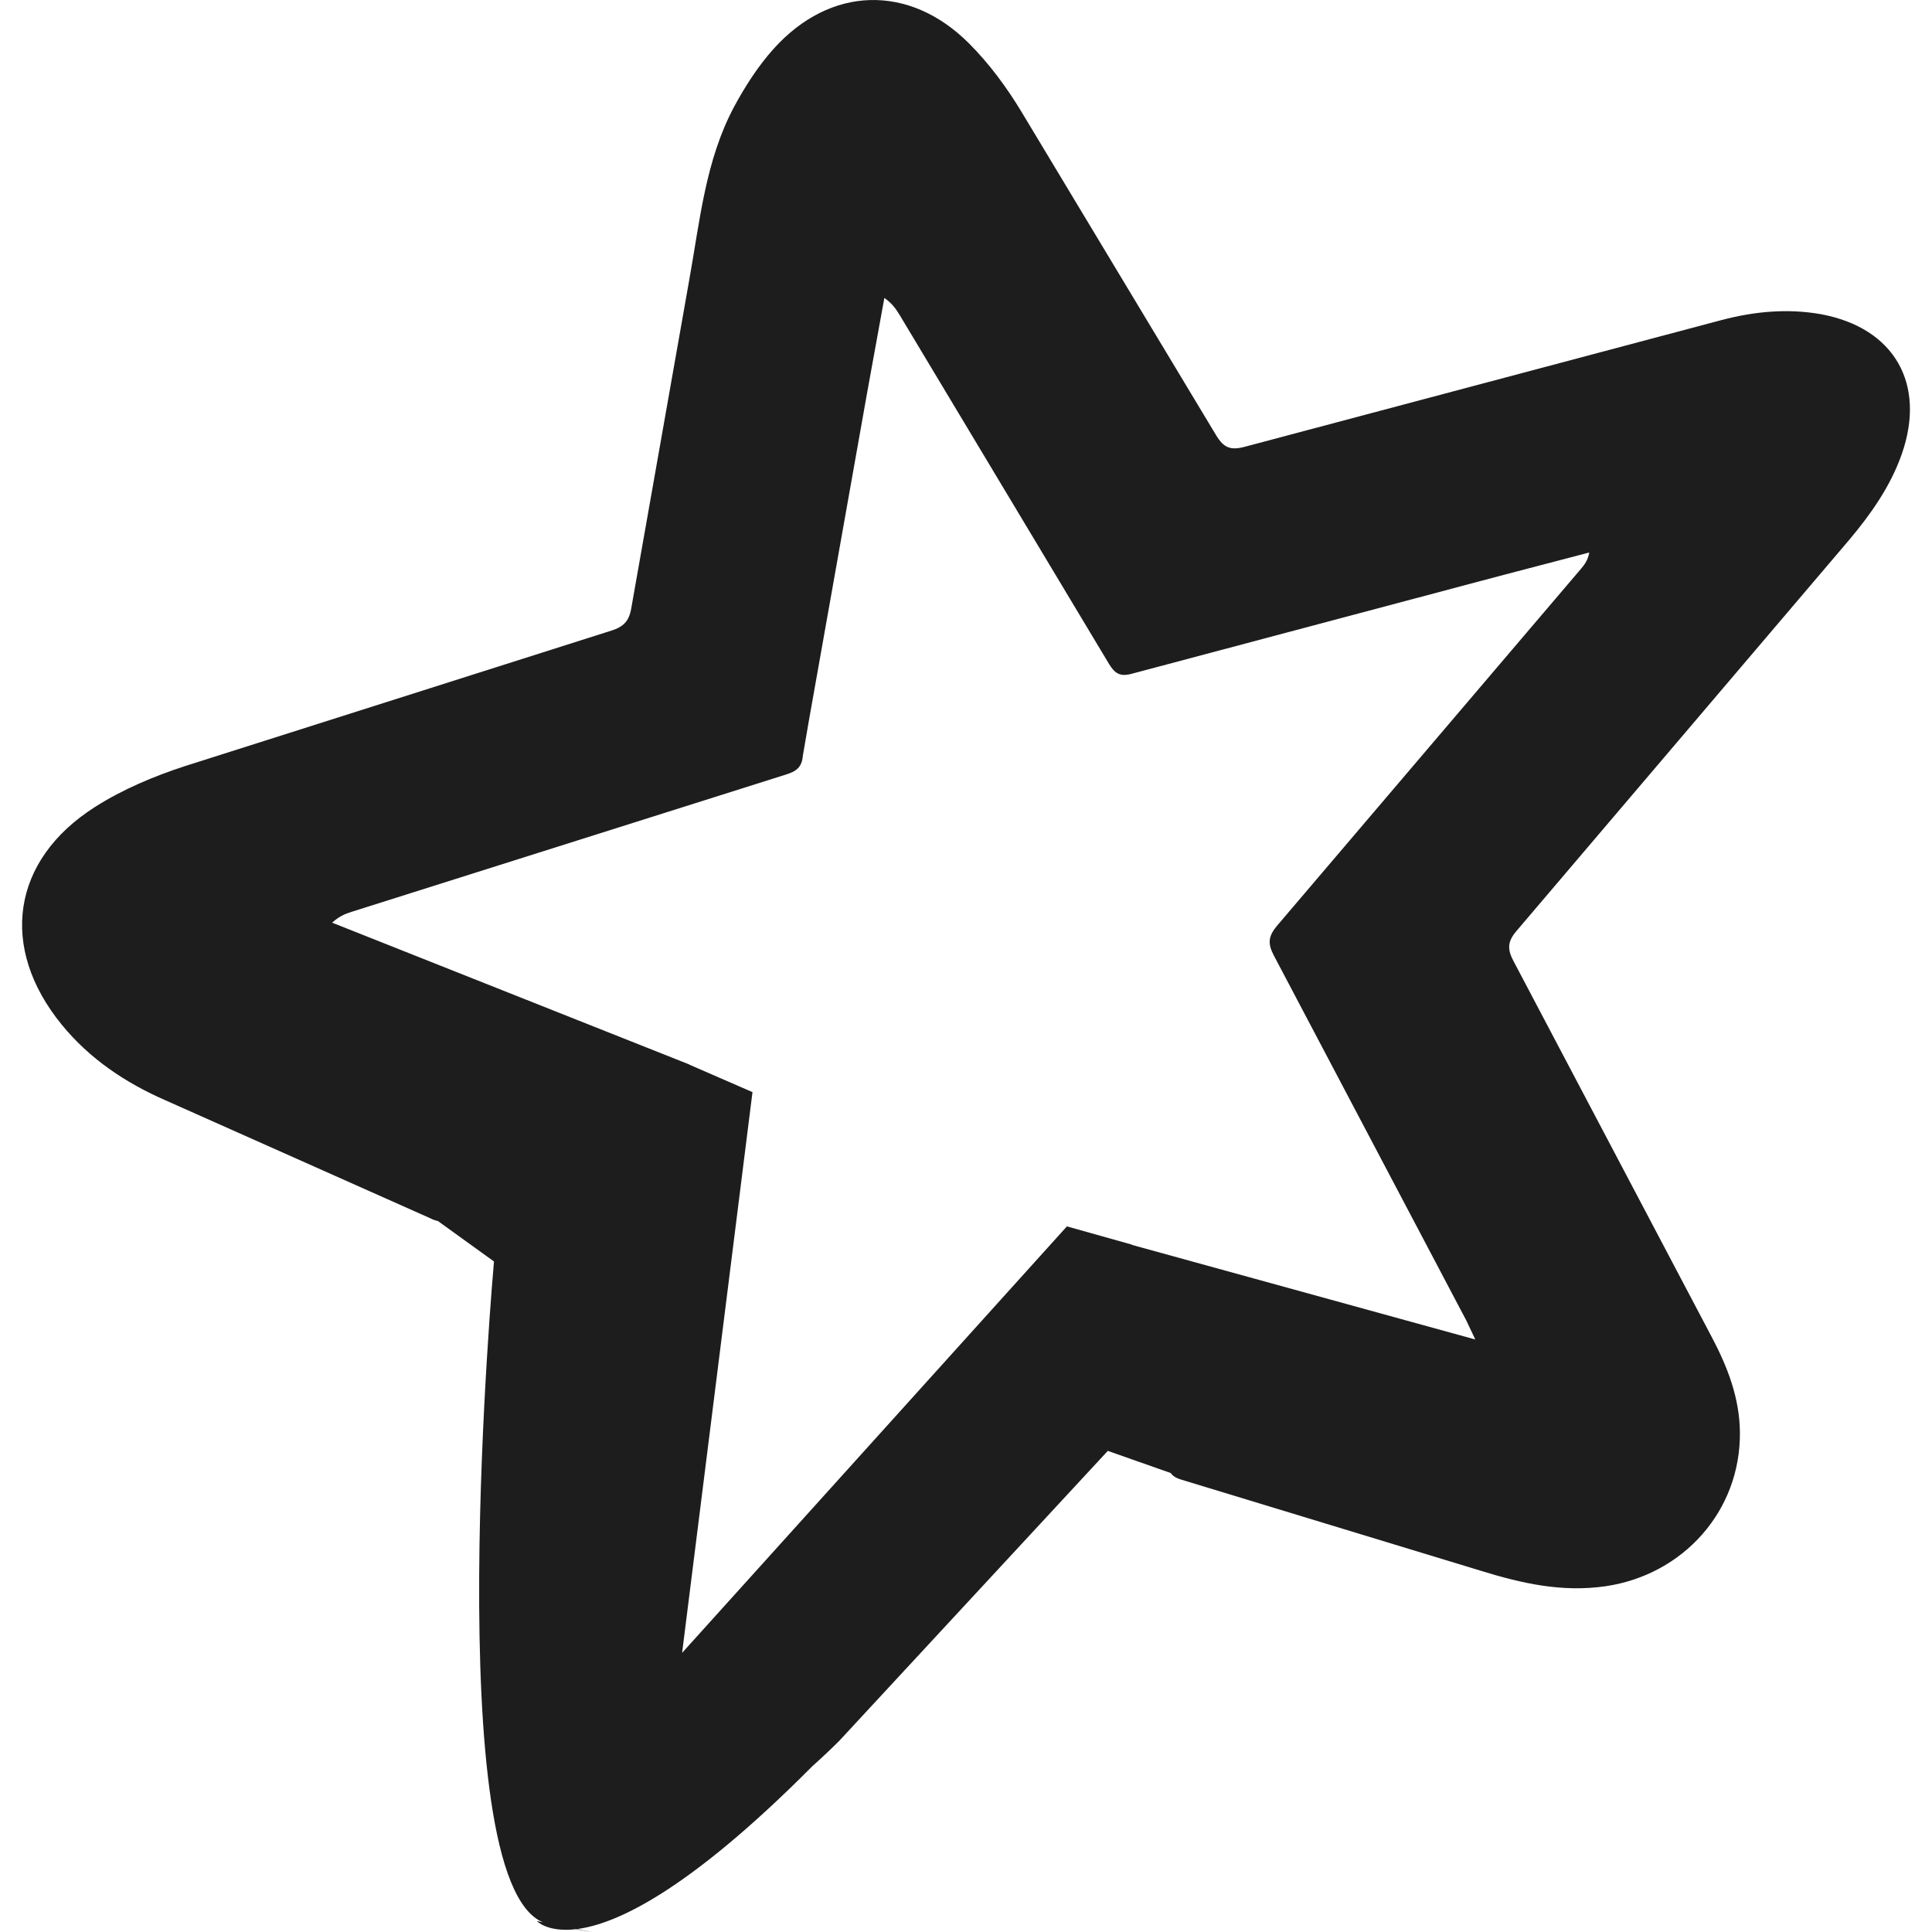 <?xml version="1.0" encoding="UTF-8"?> <svg xmlns="http://www.w3.org/2000/svg" width="35" height="35" viewBox="0 0 35 35" fill="none"><g clip-path="url(#clip0_2393_4373)"><path d="M15.763 0.001C15.142 0.018 14.53 0.313 14.017 0.882C13.735 1.195 13.496 1.568 13.298 1.936C12.781 2.904 12.679 4 12.488 5.062L11.435 11.025C11.394 11.259 11.289 11.356 11.079 11.423L3.35 13.879C2.786 14.063 2.222 14.3 1.724 14.617C0.204 15.582 -0.021 17.17 1.12 18.565C1.624 19.182 2.273 19.616 2.993 19.931L7.806 22.075C7.847 22.097 7.89 22.111 7.933 22.12L8.949 22.853C8.949 22.853 7.938 34.05 9.837 34.824C9.82 34.822 9.725 34.802 9.725 34.802C9.725 34.802 9.917 35.01 10.437 34.949C10.834 35.023 10.782 35.011 10.457 34.946C11.163 34.855 12.463 34.263 14.716 31.997C14.882 31.849 15.044 31.696 15.202 31.539L20.069 26.284L21.208 26.685C21.249 26.742 21.308 26.778 21.403 26.806L26.823 28.455C27.564 28.684 28.297 28.851 29.087 28.736C30.496 28.529 31.534 27.369 31.52 25.949C31.515 25.326 31.296 24.762 31.009 24.22L27.419 17.412C27.305 17.197 27.308 17.057 27.473 16.865L33.503 9.777C33.894 9.311 34.246 8.812 34.45 8.233C34.9 6.956 34.319 5.941 32.993 5.693C32.384 5.584 31.783 5.642 31.188 5.798L22.549 8.094C22.294 8.162 22.169 8.115 22.03 7.883L18.503 2.022C18.236 1.58 17.918 1.149 17.552 0.784C17.011 0.243 16.383 -0.016 15.763 0.001ZM16.021 5.397C16.16 5.495 16.231 5.596 16.297 5.705L20.092 12.03C20.197 12.201 20.291 12.262 20.498 12.207L27.182 10.43L28.791 10.009C28.767 10.144 28.709 10.225 28.644 10.301L23.132 16.774C22.976 16.962 22.962 17.094 23.079 17.314L26.563 23.921L26.723 24.259L26.719 24.264L20.505 22.552L20.503 22.547L19.328 22.217L12.357 29.943L13.632 19.785L12.488 19.287L12.49 19.285L6.017 16.715C6.141 16.602 6.252 16.555 6.368 16.519L14.237 14.032C14.422 13.975 14.527 13.903 14.544 13.692L14.655 13.048L15.714 7.086L16.021 5.397Z" fill="#1D1D1D"></path></g><defs><clipPath id="clip0_2393_4373"><rect width="35" height="35" fill="white"></rect></clipPath></defs></svg> 